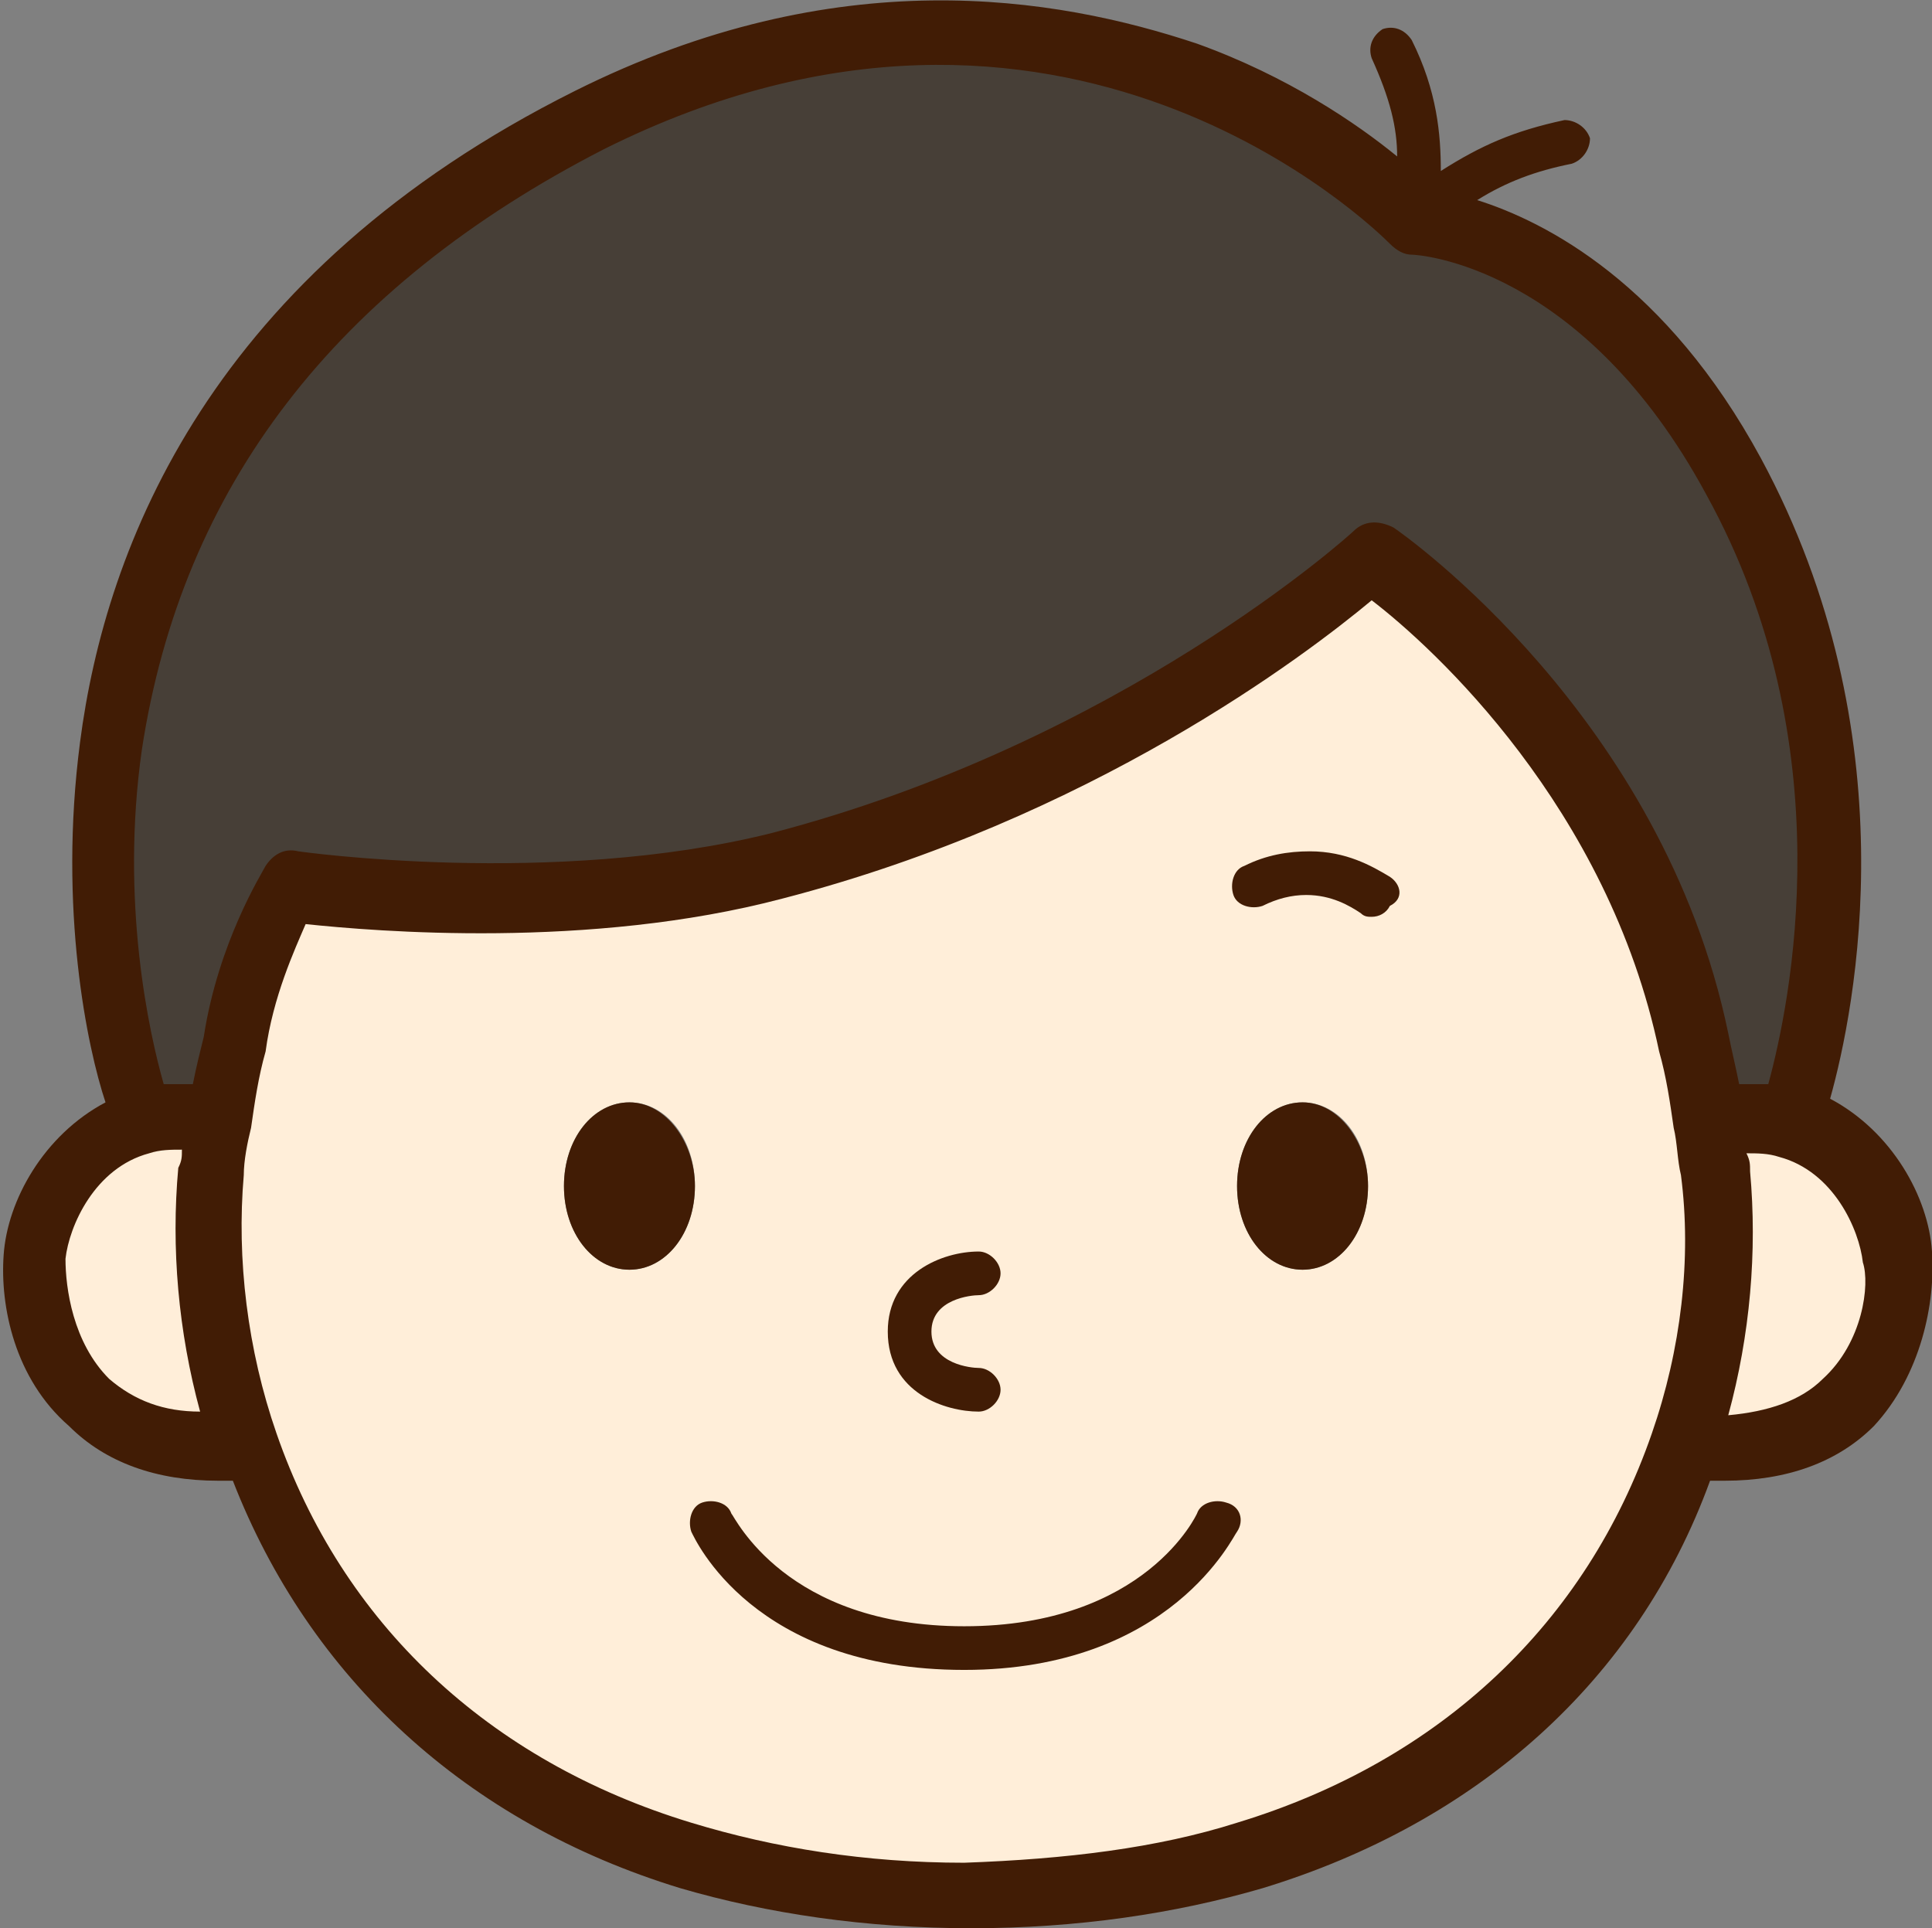 <?xml version="1.0" encoding="utf-8"?>
<!-- Generator: Adobe Illustrator 27.0.0, SVG Export Plug-In . SVG Version: 6.00 Build 0)  -->
<svg version="1.1" id="Layer_1" xmlns="http://www.w3.org/2000/svg" xmlns:xlink="http://www.w3.org/1999/xlink" x="0px" y="0px"
	 viewBox="0 0 53.1 53" style="enable-background:new 0 0 53.1 53;" xml:space="preserve">
<rect x="0" y="0" width="53.1" height="53" fill="#808080" stroke="none"/>
<style type="text/css">
	.st0{fill:#473F37;}
	.st1{fill:#FFEED9;}
	.st2{fill:#411C05;}
</style>
<path class="st0" d="M16.2,3.3c13.4-6.7,22.7,2.7,22.7,2.7s5.2,0.2,8.9,7c4.8,8.9,1.6,17.7,1.6,17.7c-0.7-0.2-1.4-0.2-2.2,0
	c-0.1-0.7-0.2-1.4-0.4-2.2c-1.7-8.5-8.8-13.4-8.8-13.4s-6.4,5.9-16.4,8.5C15.2,25.4,8,24.3,8,24.3s-1.1,1.9-1.5,4.3
	c-0.2,0.7-0.3,1.5-0.4,2.2c-0.8-0.2-1.5-0.2-2.2,0l0-0.1C3.9,30.6-2.4,12.7,16.2,3.3z"/>
<path class="st1" d="M47.2,32.2c0.2,2.3,0,4.9-0.9,7.5c-1.6,4.7-5.3,9.2-12,11.3c-2.2,0.7-4.8,1.1-7.7,1.1c-2.9,0-5.5-0.4-7.7-1.1h0
	c-6.7-2-10.4-6.6-12-11.3c-0.9-2.6-1.1-5.2-0.9-7.5c0-0.4,0.1-0.9,0.2-1.4c0.1-0.7,0.2-1.4,0.4-2.2C6.9,26.2,8,24.3,8,24.3
	s7.2,1.1,13.4-0.5c9.9-2.6,16.4-8.5,16.4-8.5s7.1,4.9,8.8,13.4c0.2,0.7,0.3,1.5,0.4,2.2C47.1,31.3,47.2,31.7,47.2,32.2z M37.6,32.6
	c0-1.3-0.8-2.3-1.8-2.3c-1,0-1.8,1-1.8,2.3c0,1.3,0.8,2.3,1.8,2.3C36.8,34.9,37.6,33.9,37.6,32.6z M19.1,32.6c0-1.3-0.8-2.3-1.8-2.3
	c-1,0-1.8,1-1.8,2.3c0,1.3,0.8,2.3,1.8,2.3C18.3,34.9,19.1,33.9,19.1,32.6z"/>
<path class="st1" d="M52.2,34.5c0.1,1.8-0.9,5.8-5.9,5.2c0.9-2.6,1.1-5.2,0.9-7.5c0-0.4-0.1-0.9-0.2-1.4c0.8-0.2,1.6-0.2,2.2,0
	C51.1,31.3,52.1,33.1,52.2,34.5z"/>
<path class="st1" d="M6.9,39.7c-5.1,0.6-6-3.4-5.9-5.2c0.1-1.4,1.2-3.2,3-3.7c0.6-0.2,1.4-0.2,2.2,0C6,31.3,6,31.7,5.9,32.2
	C5.7,34.5,6,37.1,6.9,39.7z"/>
<g>
	<path class="st2" d="M17.3,30.3c-1,0-1.8,1-1.8,2.3c0,1.3,0.8,2.3,1.8,2.3c1,0,1.8-1,1.8-2.3C19.1,31.4,18.3,30.3,17.3,30.3z"/>
	<path class="st2" d="M35.8,30.3c-1,0-1.8,1-1.8,2.3c0,1.3,0.8,2.3,1.8,2.3c1,0,1.8-1,1.8-2.3C37.6,31.4,36.8,30.3,35.8,30.3z"/>
	<path class="st2" d="M26.9,38.8c0.3,0,0.6-0.3,0.6-0.6c0-0.3-0.3-0.6-0.6-0.6c-0.2,0-1.3-0.1-1.3-1c0-0.9,1.1-1,1.3-1
		c0.3,0,0.6-0.3,0.6-0.6c0-0.3-0.3-0.6-0.6-0.6c-1,0-2.5,0.6-2.5,2.2C24.4,38.3,26,38.8,26.9,38.8z"/>
	<path class="st2" d="M33.7,41.3c-0.3-0.1-0.7,0-0.8,0.3c0,0-1.4,3.1-6.4,3.1c-4.9,0-6.3-3-6.4-3.1c-0.1-0.3-0.5-0.4-0.8-0.3
		c-0.3,0.1-0.4,0.5-0.3,0.8c0.1,0.2,1.7,3.8,7.5,3.8c5.7,0,7.4-3.7,7.5-3.8C34.2,41.8,34.1,41.4,33.7,41.3z"/>
	<path class="st2" d="M38.2,24.1c-0.5-0.3-1.2-0.7-2.2-0.7c-0.6,0-1.2,0.1-1.8,0.4c-0.3,0.1-0.4,0.5-0.3,0.8
		c0.1,0.3,0.5,0.4,0.8,0.3c0.4-0.2,0.8-0.3,1.2-0.3c0,0,0,0,0,0c0.7,0,1.2,0.3,1.5,0.5c0.1,0.1,0.2,0.1,0.3,0.1
		c0.2,0,0.4-0.1,0.5-0.3C38.6,24.7,38.5,24.3,38.2,24.1z"/>
	<path class="st2" d="M53.1,34.4c-0.1-1.5-1.1-3.3-2.8-4.2c0.7-2.5,2.2-10-1.9-17.6c-2.6-4.8-5.9-6.5-7.8-7.1c0.8-0.5,1.6-0.8,2.6-1
		c0.3-0.1,0.5-0.4,0.5-0.7c-0.1-0.3-0.4-0.5-0.7-0.5c-1.4,0.3-2.3,0.7-3.4,1.4c0-1-0.1-2.2-0.8-3.6c-0.2-0.3-0.5-0.4-0.8-0.3
		c-0.3,0.2-0.4,0.5-0.3,0.8c0.5,1.1,0.7,1.9,0.7,2.7c-1.1-0.9-3-2.2-5.5-3.1C29-0.1,23-1.1,15.8,2.5C5.8,7.5,2.9,15,2.2,20.4
		c-0.6,4.6,0.2,8.4,0.7,9.9c-1.7,0.9-2.7,2.7-2.8,4.2c-0.1,1.4,0.3,3.4,1.8,4.7c1,1,2.4,1.5,4.1,1.5c0.1,0,0.2,0,0.4,0
		c2.1,5.4,6.4,9.4,12.3,11.2c0,0,0,0,0,0c2.4,0.7,5.1,1.1,8,1.1c2.9,0,5.6-0.4,8-1.1c5.9-1.8,10.3-5.7,12.3-11.2c0.1,0,0.2,0,0.4,0
		c1.7,0,3.1-0.5,4.1-1.5C52.8,37.8,53.2,35.8,53.1,34.4z M3,37.9c-1-1-1.2-2.5-1.2-3.3c0.1-0.9,0.8-2.5,2.3-2.9
		c0.3-0.1,0.6-0.1,0.9-0.1c0,0.2,0,0.3-0.1,0.5c-0.2,2.2,0,4.5,0.6,6.7C4.5,38.8,3.7,38.5,3,37.9z M45.4,39.4
		c-1.8,5.2-5.8,9-11.4,10.7c-2.2,0.7-4.7,1-7.5,1.1c-2.7,0-5.2-0.4-7.5-1.1c0,0,0,0,0,0c-5.6-1.7-9.6-5.5-11.4-10.7
		c-0.8-2.3-1.1-4.8-0.9-7.1c0-0.4,0.1-0.9,0.2-1.3c0.1-0.7,0.2-1.4,0.4-2.1c0,0,0,0,0,0c0,0,0,0,0,0c0.2-1.5,0.8-2.8,1.1-3.5
		c1.9,0.2,7.8,0.7,13.1-0.7c8.5-2.2,14.4-6.7,16.2-8.2c1.7,1.3,6.5,5.7,7.9,12.4c0,0,0,0,0,0c0,0,0,0,0,0c0.2,0.7,0.3,1.4,0.4,2.1
		c0.1,0.4,0.1,0.9,0.2,1.3C46.5,34.6,46.2,37.1,45.4,39.4z M47.5,28.4c-1.8-8.7-8.9-13.7-9.2-13.9c-0.4-0.2-0.8-0.2-1.1,0.1
		c-0.1,0.1-6.4,5.8-16,8.3c-6,1.5-13,0.5-13,0.5c-0.4-0.1-0.7,0.1-0.9,0.4C7.2,24,6,25.9,5.6,28.5c-0.1,0.4-0.2,0.8-0.3,1.3
		c-0.3,0-0.5,0-0.8,0c-0.4-1.4-1.2-5-0.6-9.2C5,13.4,9.2,7.9,16.6,4.1c12.6-6.3,21.2,2.2,21.6,2.6C38.4,6.9,38.6,7,38.8,7
		c0.2,0,4.7,0.3,8.1,6.6c3.8,6.9,2.3,14,1.7,16.2c-0.3,0-0.6,0-0.8,0C47.7,29.3,47.6,28.9,47.5,28.4C47.5,28.4,47.5,28.4,47.5,28.4z
		 M50.1,37.9c-0.6,0.6-1.5,0.9-2.6,1c0.6-2.2,0.8-4.5,0.6-6.7c0-0.2,0-0.3-0.1-0.5c0.3,0,0.6,0,0.9,0.1c1.5,0.4,2.2,2,2.3,2.9
		C51.4,35.3,51.2,36.9,50.1,37.9z"/>
</g>
</svg>
